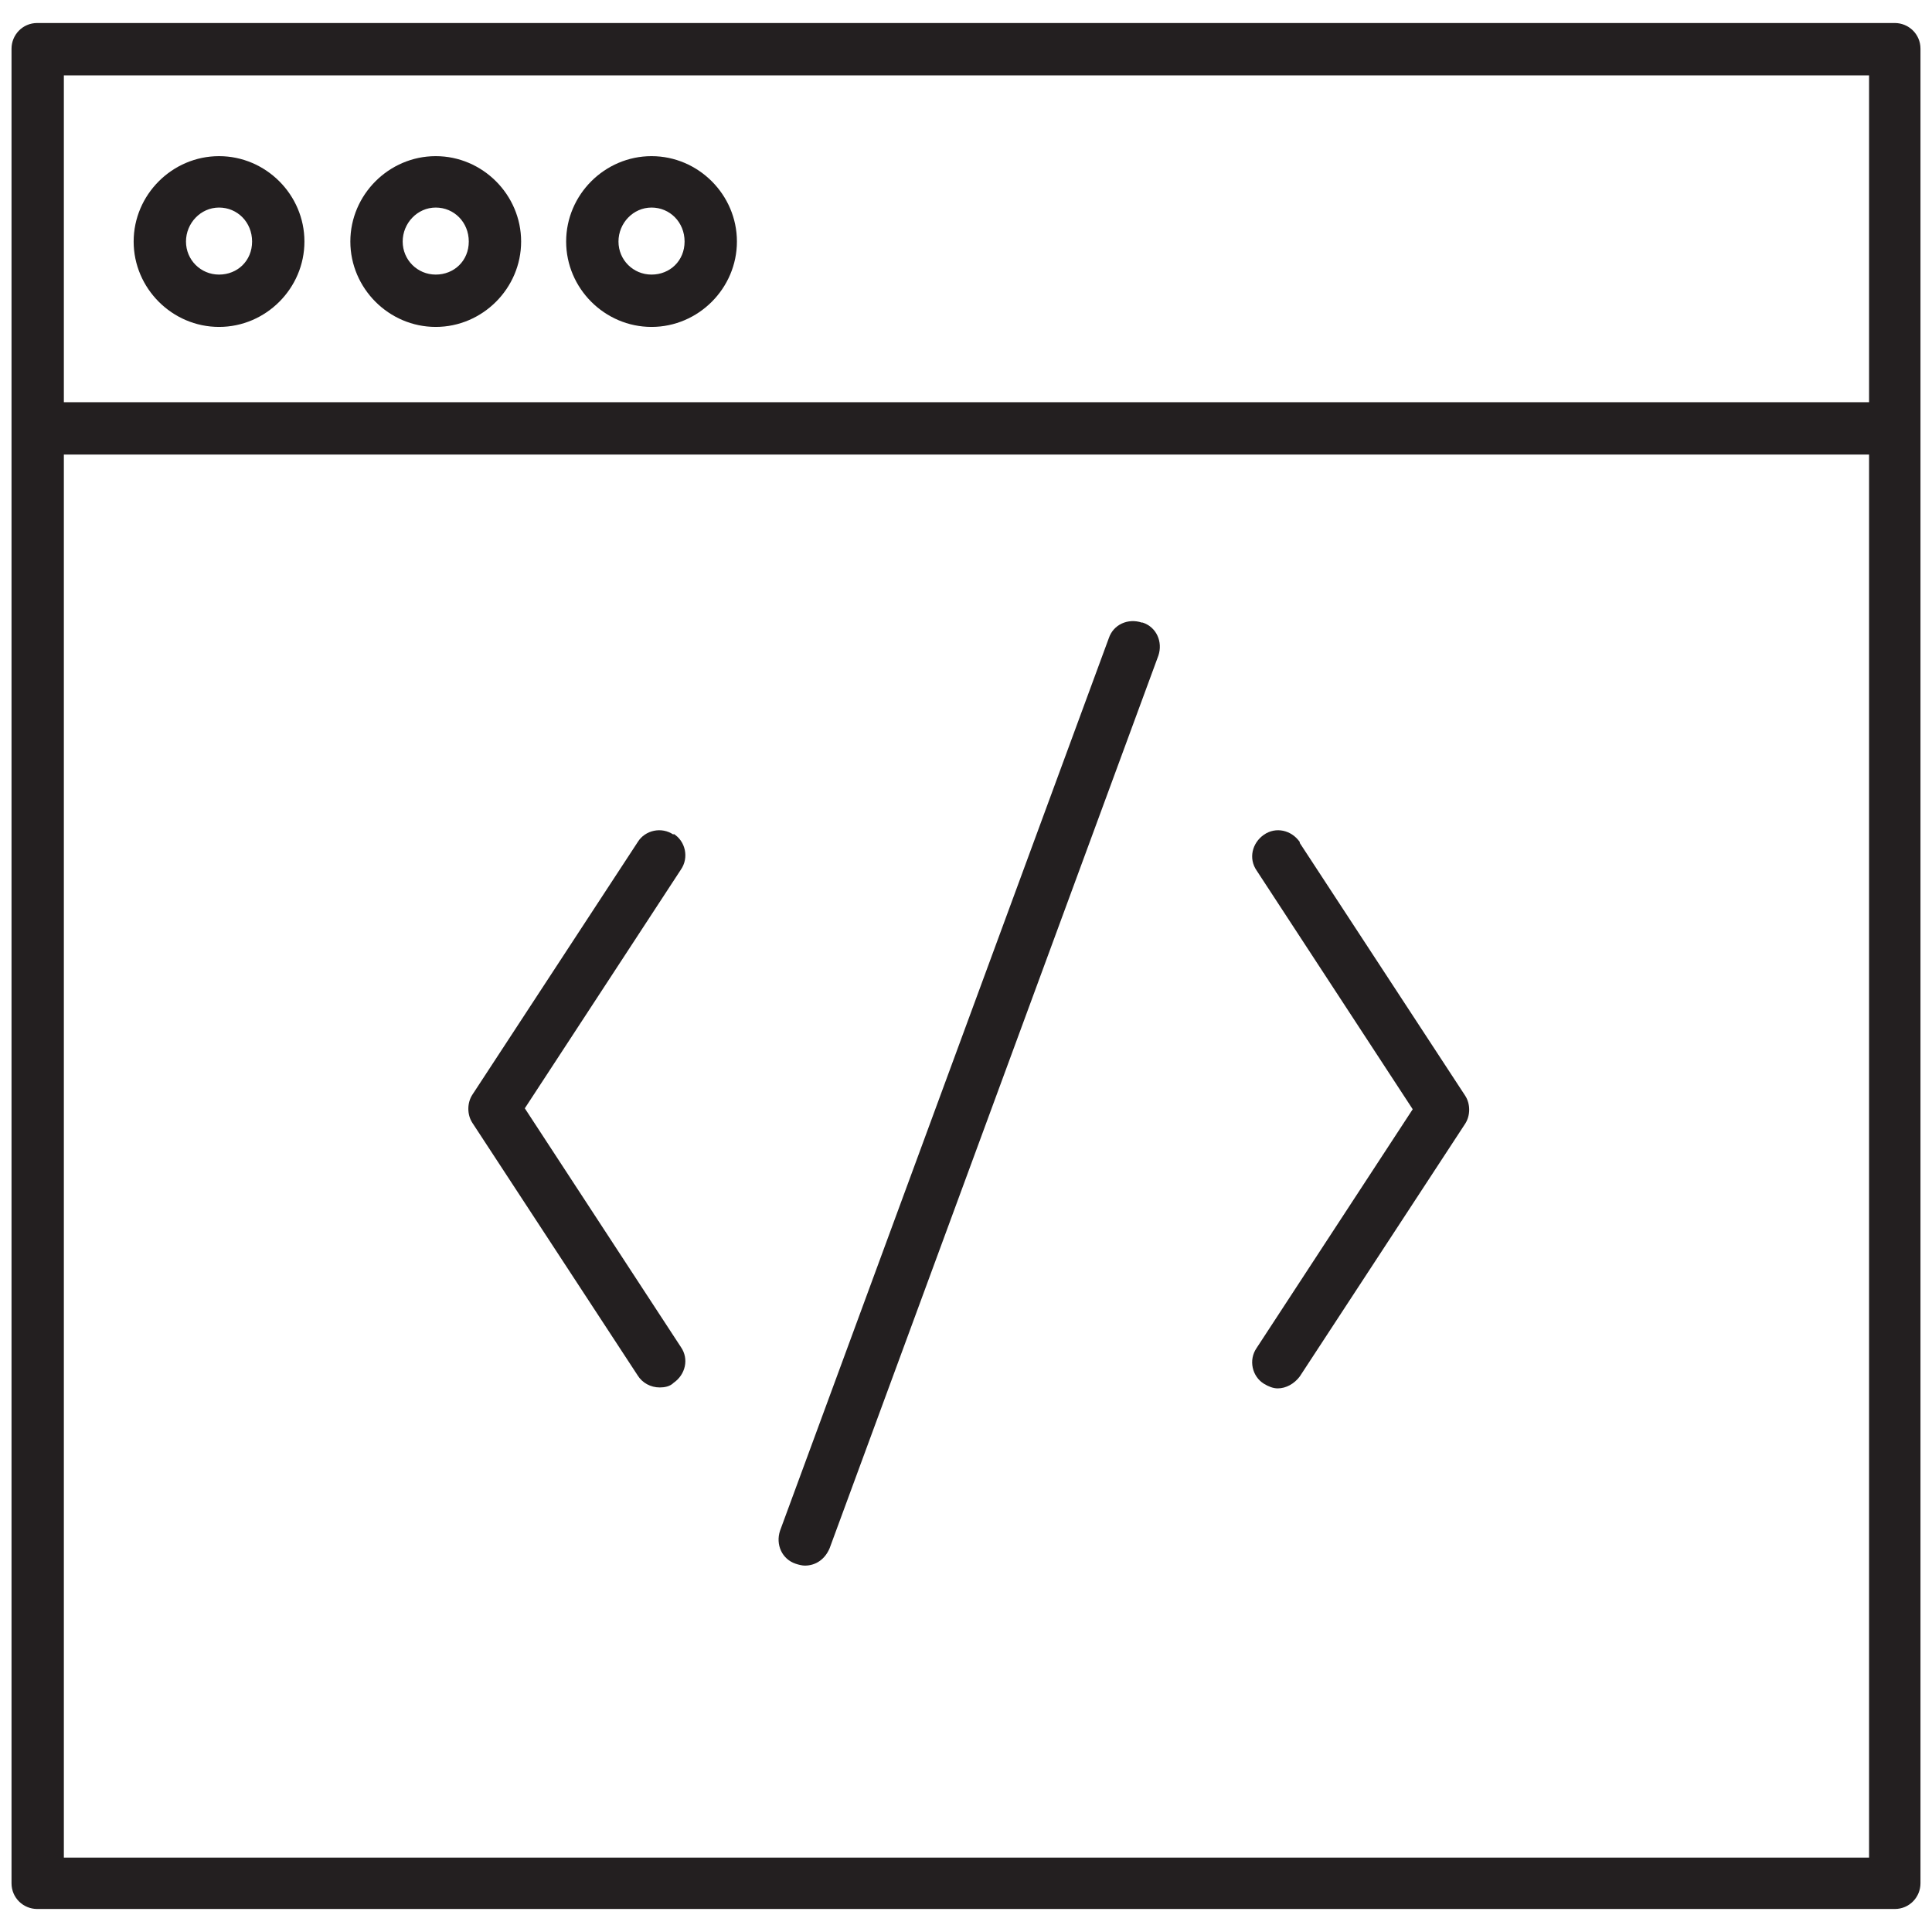 <svg width="56" height="56" viewBox="0 0 56 56" fill="none" xmlns="http://www.w3.org/2000/svg">
<path d="M54.921 0.667H1.079C0.653 0.667 0.334 1.013 0.334 1.412V54.588C0.334 55.014 0.68 55.333 1.079 55.333H54.921C55.347 55.333 55.666 54.987 55.666 54.588V1.412C55.666 0.986 55.32 0.667 54.921 0.667ZM54.176 2.184V11.659H1.851V2.184H54.176ZM1.851 53.843V13.176H54.176V53.843H1.851Z" fill="#231F20"/>
<path d="M6.349 9.476C7.707 9.476 8.824 8.358 8.824 7.001C8.824 5.644 7.707 4.526 6.349 4.526C4.992 4.526 3.874 5.644 3.874 7.001C3.874 8.358 4.992 9.476 6.349 9.476ZM6.349 6.016C6.882 6.016 7.307 6.442 7.307 7.001C7.307 7.56 6.882 7.959 6.349 7.959C5.817 7.959 5.391 7.533 5.391 7.001C5.391 6.469 5.817 6.016 6.349 6.016Z" fill="#231F20"/>
<path d="M12.63 9.476C13.987 9.476 15.105 8.358 15.105 7.001C15.105 5.644 13.987 4.526 12.63 4.526C11.273 4.526 10.155 5.644 10.155 7.001C10.155 8.358 11.273 9.476 12.63 9.476ZM12.63 6.016C13.162 6.016 13.588 6.442 13.588 7.001C13.588 7.56 13.162 7.959 12.63 7.959C12.098 7.959 11.672 7.533 11.672 7.001C11.672 6.469 12.098 6.016 12.63 6.016Z" fill="#231F20"/>
<path d="M18.885 9.476C20.242 9.476 21.36 8.358 21.36 7.001C21.36 5.644 20.242 4.526 18.885 4.526C17.527 4.526 16.41 5.644 16.41 7.001C16.41 8.358 17.527 9.476 18.885 9.476ZM18.885 6.016C19.417 6.016 19.843 6.442 19.843 7.001C19.843 7.56 19.417 7.959 18.885 7.959C18.352 7.959 17.927 7.533 17.927 7.001C17.927 6.469 18.352 6.016 18.885 6.016Z" fill="#231F20"/>
<path d="M19.523 24.194C19.177 23.955 18.698 24.061 18.485 24.407L13.695 31.726C13.535 31.966 13.535 32.312 13.695 32.551L18.485 39.87C18.618 40.083 18.858 40.216 19.124 40.216C19.257 40.216 19.417 40.19 19.523 40.083C19.869 39.844 19.976 39.391 19.736 39.045L15.212 32.125L19.736 25.206C19.976 24.86 19.869 24.38 19.523 24.168V24.194Z" fill="#231F20"/>
<path d="M37.675 24.407C37.435 24.061 36.983 23.955 36.637 24.194C36.291 24.434 36.184 24.886 36.424 25.232L40.948 32.152L36.424 39.072C36.184 39.418 36.291 39.897 36.637 40.11C36.77 40.19 36.903 40.243 37.036 40.243C37.276 40.243 37.515 40.11 37.675 39.897L42.465 32.578C42.625 32.338 42.625 31.992 42.465 31.753L37.675 24.434V24.407Z" fill="#231F20"/>
<path d="M33.097 18.046C32.697 17.913 32.272 18.099 32.139 18.499L22.61 44.368C22.477 44.767 22.664 45.193 23.063 45.326C23.143 45.353 23.249 45.38 23.329 45.38C23.648 45.38 23.915 45.193 24.048 44.874L33.576 19.004C33.709 18.605 33.523 18.179 33.123 18.046H33.097Z" fill="#231F20"/>
</svg>
